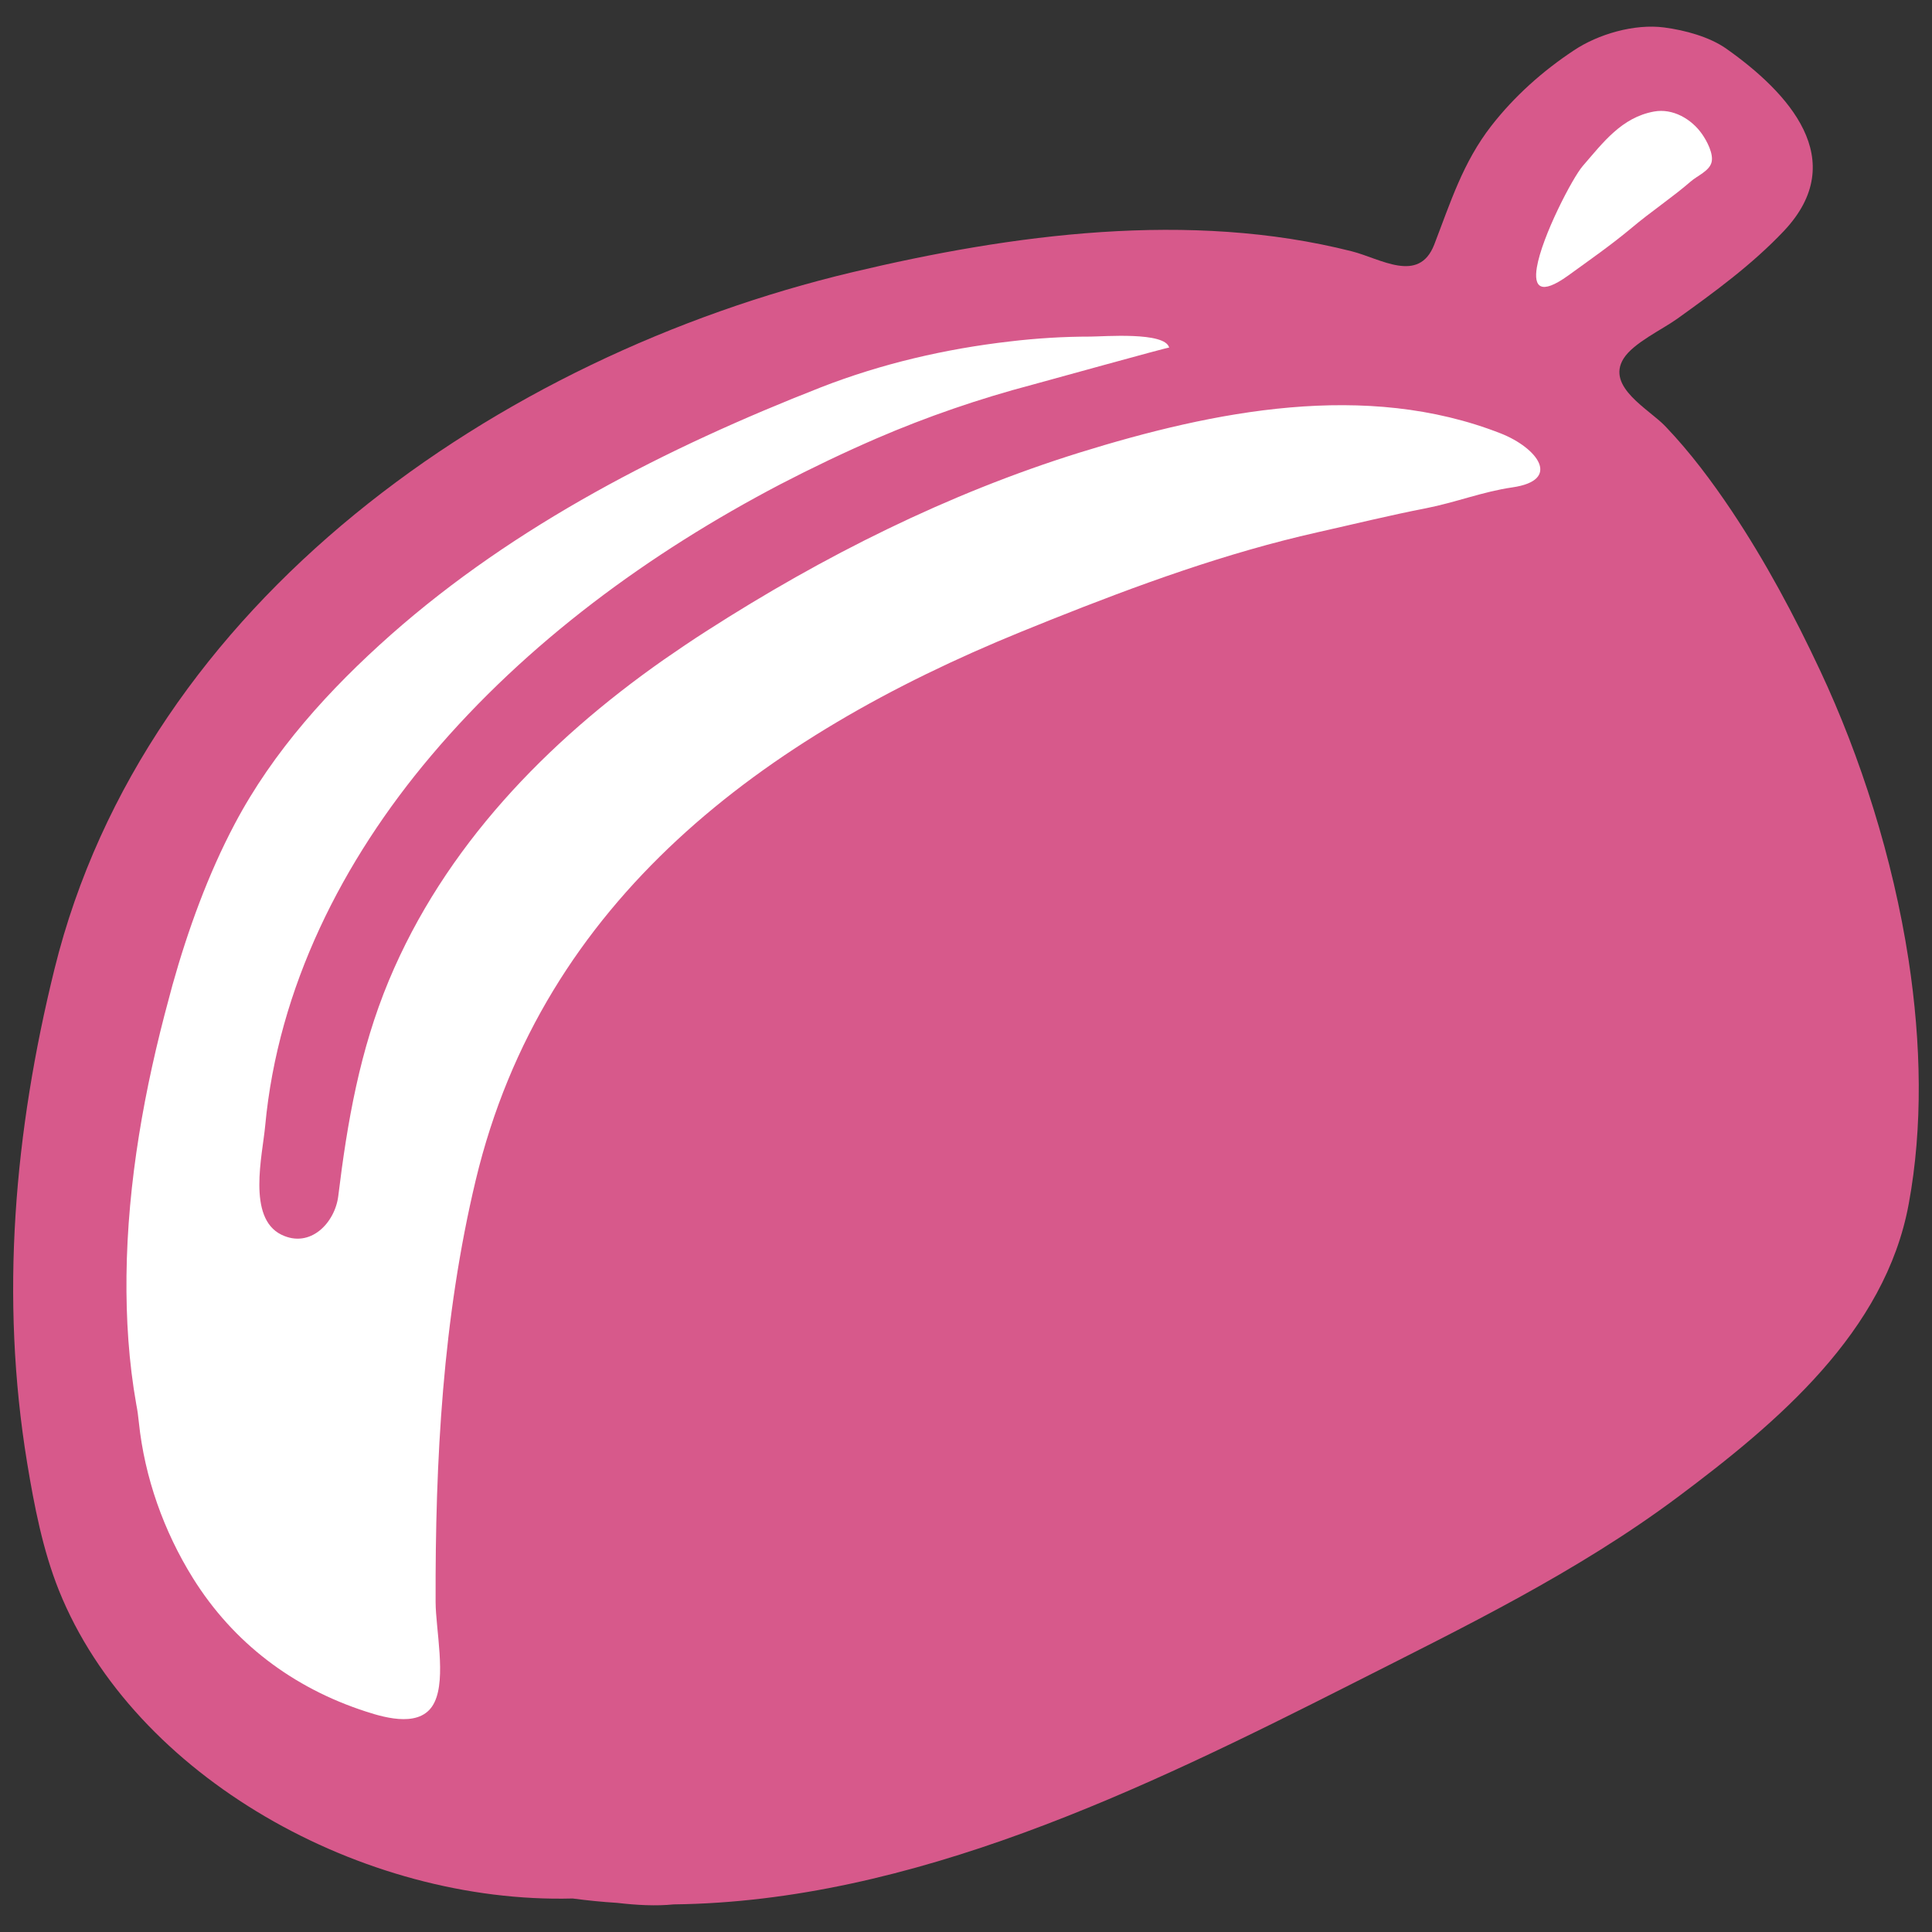 <?xml version="1.0" encoding="utf-8"?>
<!-- Generator: Adobe Illustrator 16.0.0, SVG Export Plug-In . SVG Version: 6.00 Build 0)  -->
<!DOCTYPE svg PUBLIC "-//W3C//DTD SVG 1.1//EN" "http://www.w3.org/Graphics/SVG/1.1/DTD/svg11.dtd">
<svg version="1.1" id="レイヤー_1" xmlns="http://www.w3.org/2000/svg" xmlns:xlink="http://www.w3.org/1999/xlink" x="0px"
	 y="0px" width="128px" height="128px" viewBox="0 0 128 128" enable-background="new 0 0 128 128" xml:space="preserve">
<rect x="0" y="0" width="128" height="128" fill="#333333" stroke="none"/>
<g>
	<path fill="#D7598B" d="M126.45,63.61c-1.04-6.78-3.19-13.49-5.86-19.18c-1.71-3.65-3.62-7.22-5.86-10.58
		c-1.32-1.97-2.74-3.87-4.38-5.59c-1.07-1.14-3.97-2.62-2.78-4.51c0.65-1.03,2.56-1.92,3.55-2.63c2.48-1.78,4.96-3.59,7.07-5.82
		c4.44-4.71,0.29-9.17-3.81-12.07c-1.12-0.79-2.75-1.23-4.12-1.41c-1.97-0.26-4.38,0.44-5.99,1.52c-2.07,1.37-3.93,3.03-5.46,4.99
		c-1.89,2.43-2.71,5.08-3.79,7.88c-1.02,2.61-3.56,0.92-5.46,0.44c-10.74-2.72-22.49-1.14-33.11,1.39
		C33.02,23.62,9.63,39.84,3.61,64.2C0.95,74.99-0.01,85.92,1.8,96.93c0.47,2.84,1.03,5.75,2.1,8.43
		c4.97,12.38,20.14,20.79,34.04,20.42c0.99,0.13,1.96,0.23,2.95,0.29c1.28,0.15,2.56,0.22,3.75,0.1
		c15.79-0.18,31.09-7.61,44.94-14.62c7.42-3.76,14.88-7.37,21.58-12.37c6.58-4.92,13.75-10.94,15.3-19.43
		C127.4,74.67,127.29,69.12,126.45,63.61z"/>
	<path fill="#FFFFFF" d="M100.2,32.29c-1.95,0.28-3.77,1-5.71,1.38c-2.42,0.47-4.81,1.06-7.22,1.6c-6.04,1.36-11.88,3.49-17.62,5.78
		c-0.67,0.27-1.35,0.54-2.03,0.82C50.63,48.8,35.98,59.56,31.52,78.18c-2.19,9.15-2.69,18.59-2.66,27.97c0.01,1.8,0.71,5-0.07,6.62
		c-0.81,1.72-3.16,1.08-4.56,0.62c-4.81-1.56-8.77-4.54-11.45-8.84c-1.93-3.1-3.2-6.67-3.58-10.31c-0.04-0.4-0.09-0.79-0.17-1.19
		c-0.5-2.81-0.68-5.67-0.65-8.52c0.07-6.23,1.19-12.42,2.82-18.42c0.07-0.28,0.15-0.57,0.23-0.86c1.01-3.61,2.36-7.34,4.12-10.66
		c2.55-4.83,6.28-8.93,10.34-12.53c8.26-7.3,18.29-12.4,28.5-16.4c4-1.56,8.25-2.55,12.53-3.04c1.76-0.21,3.55-0.32,5.33-0.32
		c0.85,0,4.94-0.34,5.21,0.73c-0.02-0.05-8.42,2.29-9.07,2.46c-3.52,0.93-6.96,2.11-10.3,3.55c-2.17,0.94-4.3,1.96-6.4,3.05
		c-8.67,4.54-16.78,10.47-23.12,17.97c-5.88,6.95-10.15,15.37-11,24.52c-0.18,1.96-1.21,6.1,1.07,7.22
		c1.92,0.94,3.55-0.79,3.77-2.55c0.6-4.93,1.43-9.67,3.35-14.28c3.69-8.85,10.45-15.82,18.21-21.26c0.95-0.66,1.91-1.31,2.88-1.93
		c7.68-4.93,15.93-9.07,24.66-11.79c8.92-2.77,18.97-4.79,27.93-1.27C101.84,29.67,103.5,31.81,100.2,32.29z"/>
	<path fill="#FFFFFF" d="M101.82,17.72c0.34-2.06,2.37-5.95,3.04-6.72c1.35-1.56,2.58-3.22,4.72-3.61c1.24-0.23,2.49,0.49,3.19,1.5
		c0.31,0.44,0.78,1.32,0.62,1.88c-0.16,0.57-0.95,0.88-1.37,1.25c-1.25,1.08-2.64,2-3.91,3.07c-1.35,1.13-2.8,2.14-4.22,3.17
		C102.05,19.58,101.61,19,101.82,17.72z"/>
</g>
</svg>
